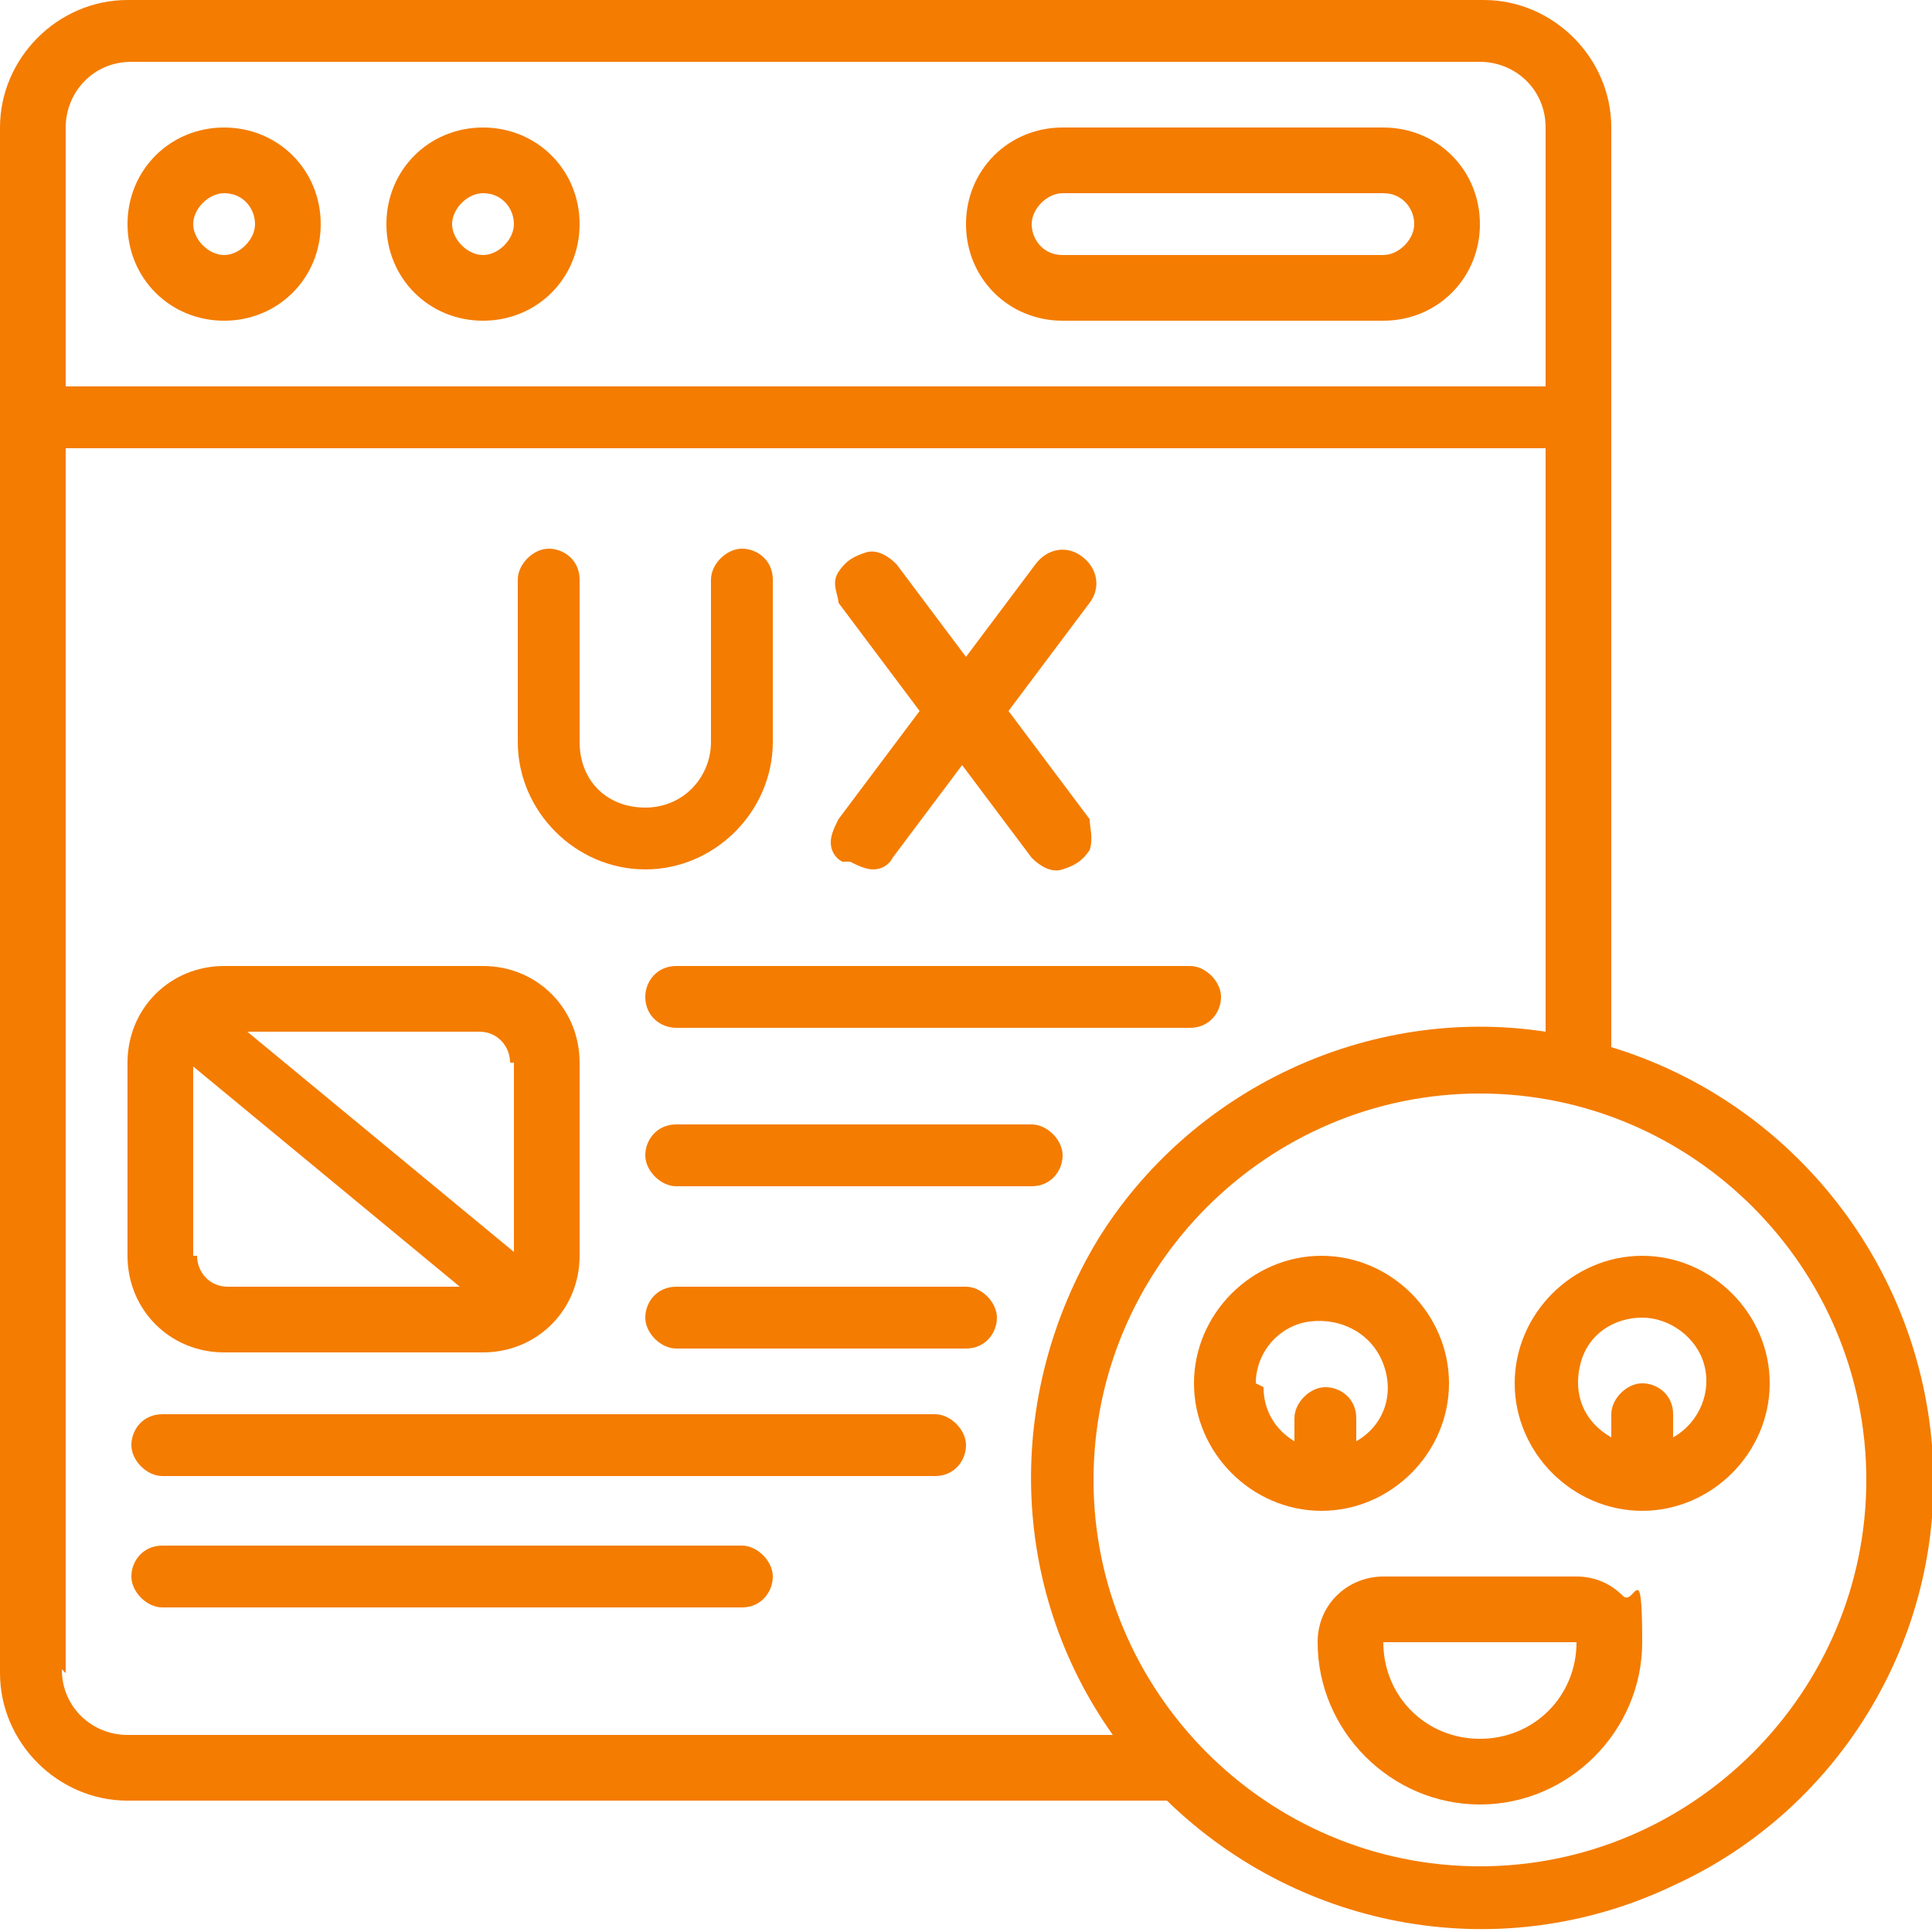 <?xml version="1.0" encoding="UTF-8"?>
<svg xmlns="http://www.w3.org/2000/svg" version="1.1" viewBox="0 0 50 50" width="50" height="50">
  <defs>
    <style>
      .cls-1 {
        fill: #f47c00;
      }
    </style>
  </defs>
  
  <g>
    <g id="Ebene_1">
      <g id="Page-1">
        <g id="_x30_27---Good-User-Experience">
          <path id="Shape" class="cls-1" d="M41.7,27.1V3.3c0-1.8-1.5-3.3-3.3-3.3H3.3C1.5,0,0,1.5,0,3.3v40c0,1.8,1.5,3.3,3.3,3.3h26.9c3.5,3.4,8.7,4.3,13.1,2.2,4.4-2,7.1-6.6,6.7-11.4s-3.7-8.9-8.3-10.3h0ZM3.3,1.6h35c.9,0,1.7.7,1.7,1.7v6.7H1.7V3.3c0-.9.7-1.7,1.7-1.7ZM1.7,43.3V11.6h38.3v15.1c-4.6-.7-9.2,1.5-11.6,5.4-2.4,4-2.3,9,.4,12.8H3.3c-.9,0-1.7-.7-1.7-1.7ZM38.3,48.3c-5.5,0-10-4.5-10-10s4.5-10,10-10,10,4.5,10,10c0,5.5-4.5,10-10,10Z"/>
          <path id="Shape-2" data-name="Shape" class="cls-1" d="M5.8,8.3c1.4,0,2.5-1.1,2.5-2.5s-1.1-2.5-2.5-2.5-2.5,1.1-2.5,2.5,1.1,2.5,2.5,2.5ZM5.8,5c.5,0,.8.4.8.8s-.4.8-.8.8-.8-.4-.8-.8.4-.8.8-.8Z"/>
          <path id="Shape-3" data-name="Shape" class="cls-1" d="M12.5,8.3c1.4,0,2.5-1.1,2.5-2.5s-1.1-2.5-2.5-2.5-2.5,1.1-2.5,2.5,1.1,2.5,2.5,2.5ZM12.5,5c.5,0,.8.4.8.8s-.4.8-.8.8-.8-.4-.8-.8.4-.8.8-.8Z"/>
          <path id="Shape-4" data-name="Shape" class="cls-1" d="M27.5,8.3h8.3c1.4,0,2.5-1.1,2.5-2.5s-1.1-2.5-2.5-2.5h-8.3c-1.4,0-2.5,1.1-2.5,2.5s1.1,2.5,2.5,2.5ZM27.5,5h8.3c.5,0,.8.4.8.8s-.4.8-.8.8h-8.3c-.5,0-.8-.4-.8-.8s.4-.8.8-.8Z"/>
          <path id="Shape-5" data-name="Shape" class="cls-1" d="M16.7,22.5c1.8,0,3.3-1.5,3.3-3.3v-4.2c0-.5-.4-.8-.8-.8s-.8.4-.8.8v4.2c0,.9-.7,1.7-1.7,1.7s-1.7-.7-1.7-1.7v-4.2c0-.5-.4-.8-.8-.8s-.8.4-.8.8v4.2c0,1.8,1.5,3.3,3.3,3.3Z"/>
          <path id="Shape-6" data-name="Shape" class="cls-1" d="M22,22.3c.2.1.4.2.6.2s.4-.1.5-.3l1.8-2.4,1.8,2.4c.2.2.5.4.8.3s.5-.2.7-.5c.1-.3,0-.6,0-.8l-2.1-2.8,2.1-2.8c.3-.4.2-.9-.2-1.2s-.9-.2-1.2.2l-1.8,2.4-1.8-2.4c-.2-.2-.5-.4-.8-.3s-.5.2-.7.5,0,.6,0,.8l2.1,2.8-2.1,2.8c-.1.2-.2.4-.2.6s.1.4.3.5h0Z"/>
          <path id="Shape-7" data-name="Shape" class="cls-1" d="M5.8,35h6.7c1.4,0,2.5-1.1,2.5-2.5v-5c0-1.4-1.1-2.5-2.5-2.5h-6.7c-1.4,0-2.5,1.1-2.5,2.5v5c0,1.4,1.1,2.5,2.5,2.5ZM5,32.5v-4.9l6.9,5.7h-6c-.5,0-.8-.4-.8-.8ZM13.3,27.5v4.9l-6.9-5.7h6c.5,0,.8.4.8.8Z"/>
          <path id="Shape-8" data-name="Shape" class="cls-1" d="M16.7,25.8c0,.5.4.8.8.8h13.3c.5,0,.8-.4.8-.8s-.4-.8-.8-.8h-13.3c-.5,0-.8.4-.8.8Z"/>
          <path id="Shape-9" data-name="Shape" class="cls-1" d="M24.2,36.6H4.2c-.5,0-.8.4-.8.8s.4.8.8.8h20c.5,0,.8-.4.8-.8s-.4-.8-.8-.8Z"/>
          <path id="Shape-10" data-name="Shape" class="cls-1" d="M19.2,40H4.2c-.5,0-.8.4-.8.8s.4.8.8.8h15c.5,0,.8-.4.8-.8s-.4-.8-.8-.8Z"/>
          <path id="Shape-11" data-name="Shape" class="cls-1" d="M26.7,29.1h-9.2c-.5,0-.8.4-.8.8s.4.8.8.8h9.2c.5,0,.8-.4.8-.8s-.4-.8-.8-.8Z"/>
          <path id="Shape-12" data-name="Shape" class="cls-1" d="M25,33.3h-7.5c-.5,0-.8.4-.8.8s.4.8.8.8h7.5c.5,0,.8-.4.8-.8s-.4-.8-.8-.8Z"/>
          <path id="Shape-13" data-name="Shape" class="cls-1" d="M37.5,35.8c0-1.8-1.5-3.3-3.3-3.3s-3.3,1.5-3.3,3.3,1.5,3.3,3.3,3.3,3.3-1.5,3.3-3.3ZM32.5,35.8c0-.8.6-1.5,1.4-1.6.8-.1,1.6.3,1.9,1.1.3.8,0,1.6-.7,2v-.6c0-.5-.4-.8-.8-.8s-.8.4-.8.8v.6c-.5-.3-.8-.8-.8-1.4h0Z"/>
          <path id="Shape-14" data-name="Shape" class="cls-1" d="M42.5,32.5c-1.8,0-3.3,1.5-3.3,3.3s1.5,3.3,3.3,3.3,3.3-1.5,3.3-3.3-1.5-3.3-3.3-3.3ZM43.3,37.2v-.6c0-.5-.4-.8-.8-.8s-.8.4-.8.8v.6c-.7-.4-1-1.1-.8-1.9s.9-1.2,1.6-1.2,1.4.5,1.6,1.2c.2.7-.1,1.5-.8,1.9Z"/>
          <path id="Shape-15" data-name="Shape" class="cls-1" d="M40.8,40.8h-5c-.9,0-1.7.7-1.7,1.7,0,2.3,1.9,4.2,4.2,4.2s4.2-1.9,4.2-4.2-.2-.9-.5-1.2-.7-.5-1.2-.5ZM38.3,45c-1.4,0-2.5-1.1-2.5-2.5h5c0,1.4-1.1,2.5-2.5,2.5Z"/>
        </g>
      </g>
    </g>
  </g>
</svg>
